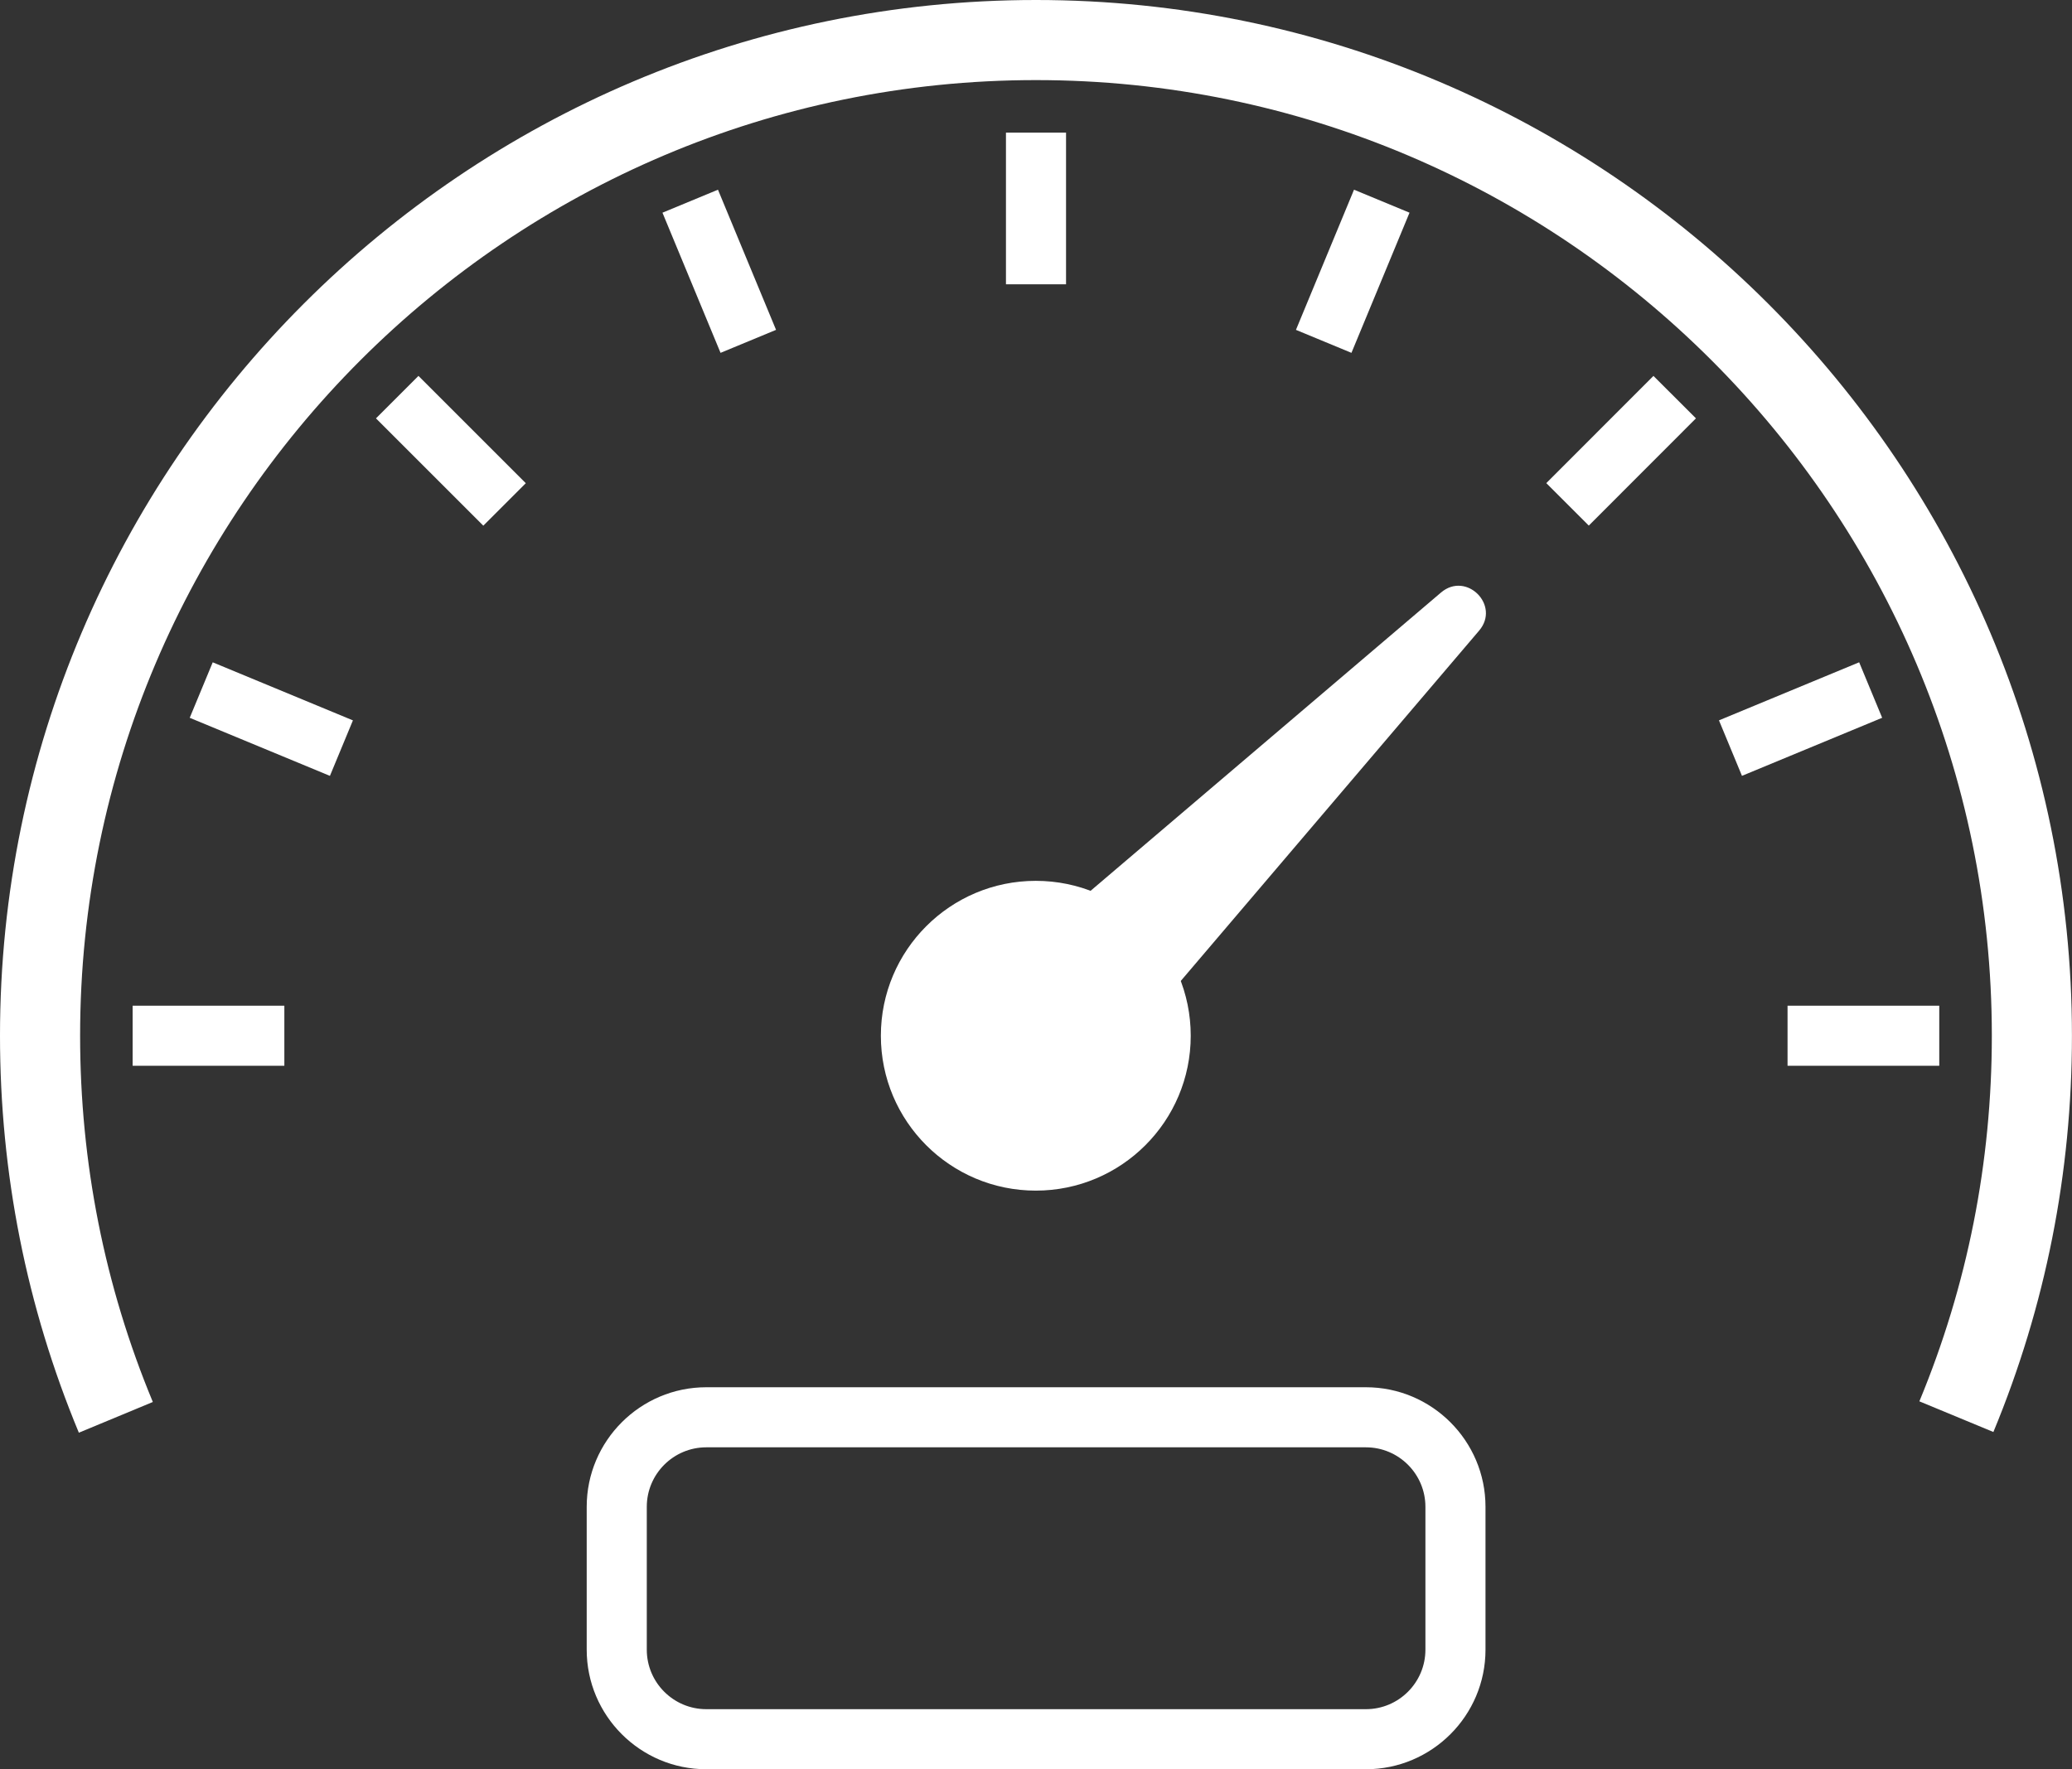 <?xml version="1.0" encoding="UTF-8" standalone="no"?><svg xmlns="http://www.w3.org/2000/svg" xmlns:xlink="http://www.w3.org/1999/xlink" fill="#ffffff" height="500" preserveAspectRatio="xMidYMid meet" version="1" viewBox="0.0 0.0 585.4 500.0" width="585.4" zoomAndPan="magnify"><rect x="0.0" y="0.0" width="585.4" height="500.0" fill="#333333" stroke="none"/><g id="change1_1"><path d="m22.279,404.892C7.496,369.301,0,331.551,0,292.692,0,131.301,131.301,0,292.692,0s292.693,131.301,292.693,292.692c0,38.786-7.468,76.468-22.196,112.001l-20.91-8.667c13.584-32.771,20.472-67.537,20.472-103.333,0-148.911-121.149-270.058-270.06-270.058S22.634,143.781,22.634,292.692c0,35.864,6.913,70.692,20.547,103.519l-20.902,8.681Z"/><path d="M284.213 37.48H301.188V80.344H284.213z"/><path d="M194.723 55.229H211.698V98.103H194.723z" transform="rotate(-22.505 203.208 76.666)"/><path d="M118.901 105.949H135.875V148.84H118.901z" transform="rotate(-45 127.388 127.395)"/><path d="M68.171 181.781H85.146V224.655H68.171z" transform="rotate(-67.495 76.66 203.22)"/><path d="M505.034 284.22H547.897V301.195H505.034z"/><path d="M37.475 284.22H80.338V301.195H37.475z"/><path d="M487.274 194.73H530.148V211.705H487.274z" transform="rotate(-22.505 508.7 203.215)"/><path d="M436.596 118.894H479.429V135.868H436.596z" transform="rotate(-45.026 458.016 127.38)"/><path d="M360.752 68.179H403.626V85.153H360.752z" transform="rotate(-67.501 382.187 76.667)"/><path d="m385.912,500h-186.368c-18.629,0-33.784-15.155-33.784-33.784v-40.386c0-18.629,15.155-33.784,33.784-33.784h186.368c18.629,0,33.784,15.155,33.784,33.784v40.386c0,18.629-15.155,33.784-33.784,33.784Zm-186.368-90.978c-9.268,0-16.808,7.54-16.808,16.808v40.386c0,9.268,7.54,16.808,16.808,16.808h186.368c9.268,0,16.808-7.54,16.808-16.808v-40.386c0-9.268-7.54-16.808-16.808-16.808h-186.368Z"/><circle cx="292.643" cy="292.705" r="43.773"/><path d="m277.639,277.701l129.487-110.247c7.158-6.094,16.863,3.611,10.768,10.768l-110.247,129.487-30.009-30.009Z"/></g></svg>